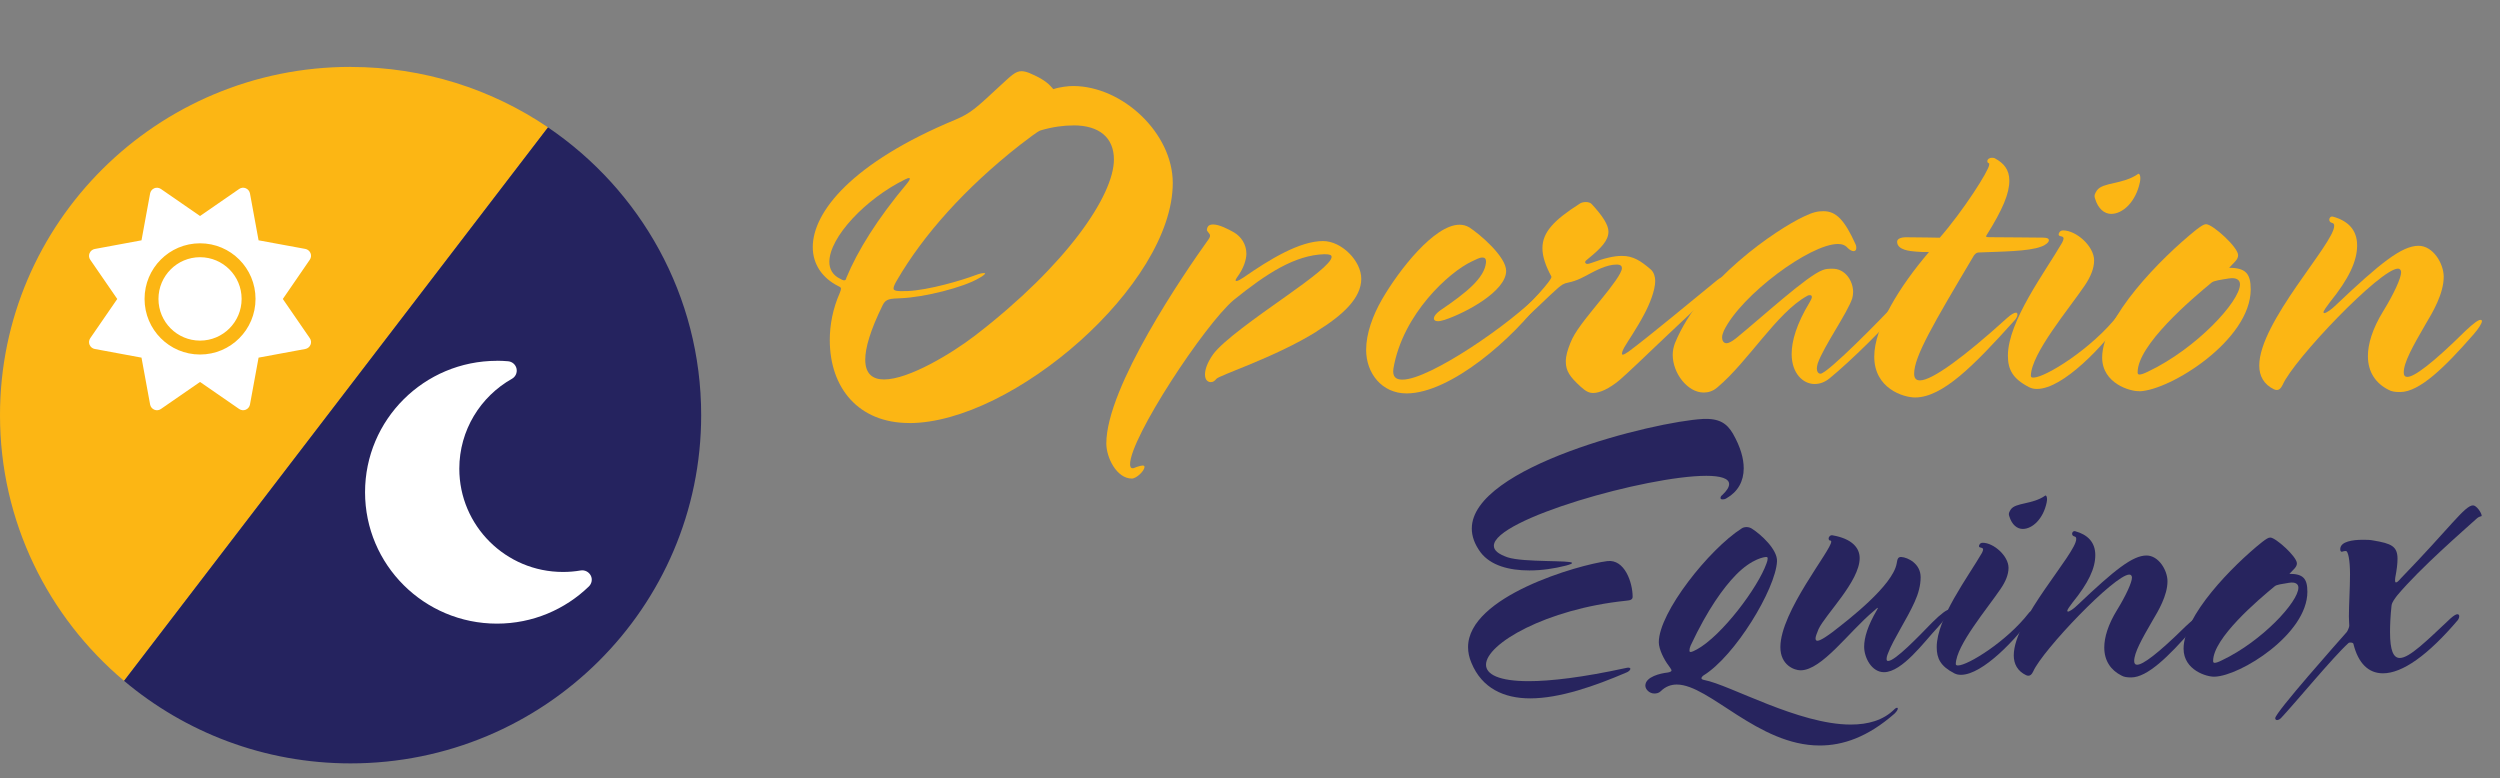 <?xml version="1.0" encoding="UTF-8"?>
<svg id="Layer_1" data-name="Layer 1" xmlns="http://www.w3.org/2000/svg" viewBox="0 0 401.04 124.81">
  <rect x="0" y="0" width="401.04" height="124.81" fill="#808080" stroke="none"/>
  <defs>
    <style>
      .cls-1 {
        fill: #fff;
      }

      .cls-2 {
        fill: #25235f;
      }

      .cls-3 {
        fill: #fcb614;
      }

      .cls-4 {
        fill: #27245e;
      }
    </style>
  </defs>
  <path class="cls-3" d="M56.24,10.73C25.18,10.73,0,35.74,0,66.6c0,17.09,7.73,32.37,19.9,42.62L87.91,20.43c-9.02-6.11-19.92-9.69-31.66-9.69Z"/>
  <path class="cls-2" d="M87.91,20.43L19.9,109.22c9.8,8.25,22.48,13.24,36.34,13.24,31.06,0,56.24-25.01,56.24-55.86,0-19.19-9.74-36.11-24.58-46.17Z"/>
  <path class="cls-1" d="M39.43,30.2c.35.15.6.46.67.83l1.38,7.52,7.5,1.38c.37.07.68.32.83.67.15.35.1.75-.11,1.06l-4.33,6.3,4.33,6.29c.22.31.26.71.11,1.06s-.46.6-.83.67l-7.5,1.39-1.38,7.52c-.07.37-.32.68-.67.83-.35.15-.74.1-1.06-.11l-6.28-4.34-6.28,4.34c-.31.22-.71.26-1.06.11s-.6-.46-.67-.83l-1.38-7.52-7.5-1.39c-.37-.07-.68-.32-.83-.67s-.1-.75.11-1.06l4.33-6.29-4.33-6.29c-.22-.31-.26-.71-.11-1.06s.46-.6.83-.67l7.5-1.39,1.38-7.52c.07-.37.32-.68.67-.83s.74-.1,1.06.11l6.28,4.34,6.28-4.34c.31-.22.71-.26,1.06-.11ZM25.42,47.95c0-3.69,2.99-6.69,6.67-6.69s6.67,2.99,6.67,6.69-2.99,6.69-6.67,6.69-6.67-2.99-6.67-6.69ZM40.99,47.95c0-4.93-3.98-8.92-8.9-8.92s-8.9,3.99-8.9,8.92,3.98,8.92,8.9,8.92,8.9-3.99,8.9-8.92Z"/>
  <path class="cls-1" d="M79.72,57.88c-11.69,0-21.16,9.44-21.16,21.08s9.47,21.08,21.16,21.08c5.74,0,10.94-2.28,14.75-5.97.47-.46.6-1.18.29-1.76s-.96-.91-1.61-.8c-.93.16-1.87.24-2.85.24-9.17,0-16.62-7.42-16.62-16.56,0-6.19,3.41-11.59,8.45-14.43.58-.33.87-.99.73-1.63s-.69-1.12-1.35-1.18c-.6-.05-1.19-.08-1.8-.08h0Z"/>
  <g>
    <path class="cls-3" d="M145.86,67.86c-8.14,0-12.75-5.62-12.75-13.32,0-2.45.5-5.04,1.58-7.49.14-.36.22-.58.22-.72,0-.22-.14-.29-.43-.43-2.59-1.3-4.1-3.53-4.1-6.26,0-5.62,6.26-13.54,22.9-20.45,2.52-1.08,3.24-1.8,7.2-5.47,1.66-1.51,2.38-2.3,3.38-2.3.43,0,1.01.14,1.73.5,2.16.94,2.81,1.73,3.38,2.38,1.08-.36,2.45-.5,3.17-.5,7.92,0,15.99,7.56,15.99,15.55,0,16.35-25.71,38.52-42.27,38.52ZM145.93,28.69c0-.07,0-.14-.07-.14-.14,0-.36.07-.65.22-6.34,3.1-12.17,9.29-12.17,13.25,0,1.08.5,2.09,1.66,2.66.36.22.58.29.72.29.29,0,.29-.22.36-.43,1.8-4.32,4.9-9.36,9.79-15.19.29-.36.36-.5.36-.65ZM172.21,20.12c-1.58,0-3.31.22-5.26.79-.5.14-1.94,1.3-3.38,2.38-8.71,6.84-15.48,14.4-19.73,21.75-.29.5-.5.94-.5,1.22,0,.36.36.5,2.23.43,3.38-.14,8.78-1.73,11.02-2.59.58-.22,1.01-.29,1.22-.29.14,0,.22,0,.22.07s-.29.36-.94.72c-2.52,1.51-8.86,3.1-12.6,3.24-1.66.07-2.38.07-2.88,1.08-2.02,4.1-2.81,6.91-2.81,8.78,0,2.3,1.22,3.17,3.02,3.17,3.96,0,10.87-4.18,14.62-7.06,14.69-11.31,22.25-22.47,22.25-28.23,0-3.53-2.38-5.47-6.48-5.47Z"/>
    <path class="cls-3" d="M211.23,53.17c-6.7,4.18-15.77,7.06-16.13,7.63-.22.29-.5.5-.86.5-.43,0-.94-.29-.94-1.22,0-.72.29-1.8,1.3-3.24,1.58-2.16,6.98-5.98,11.67-9.29,3.96-2.81,7.34-5.33,7.34-6.34,0-.29-.29-.43-1.15-.43-4.75.14-9.29,3.1-14.55,7.34-4.68,3.96-16.63,22.11-16.63,26.35,0,.43.14.65.43.65.14,0,.43-.14.65-.22.43-.14.72-.22.94-.22s.29.07.29.22c0,.65-1.3,1.87-2.02,1.87-2.45,0-4.1-3.38-4.1-5.62,0-9.07,12.53-27.36,16.35-32.69.22-.29.29-.5.29-.65,0-.43-.58-.65-.5-1.01.07-.58.43-.79,1.01-.79.94,0,2.38.72,3.38,1.3,1.08.65,1.94,1.87,1.94,3.38,0,.94-.43,2.38-1.51,3.82-.14.22-.22.36-.22.43,0,.14.07.14.14.14.22,0,.72-.29,1.15-.58,4.25-2.95,9-5.83,12.75-5.83,2.95,0,6.12,3.17,6.12,6.05,0,3.1-2.95,5.83-7.13,8.42Z"/>
    <path class="cls-3" d="M247.52,47.77c-4.68,6.48-14.83,15.34-21.89,15.34-3.96,0-6.48-3.24-6.48-6.98,0-2.66,1.08-5.54,2.52-8.06,2.74-4.75,8.42-12.02,12.46-12.02.58,0,1.08.14,1.58.43,1.66,1.08,5.9,4.68,5.9,6.98,0,3.24-6.41,6.7-9.86,7.85-.5.14-.79.22-1.08.22-.5,0-.65-.22-.65-.43,0-.43.5-.94,1.01-1.3,4.25-2.88,7.06-5.18,7.34-7.63.07-.72-.22-.86-.58-.86-.5,0-1.08.36-1.73.65-3.53,1.66-11.02,8.35-12.53,17.14-.22,1.44.5,1.8,1.44,1.8,4.39,0,17.5-9.07,22.03-13.83.14-.14.29-.22.43-.22s.29.14.29.36c0,.14-.07.36-.22.58Z"/>
    <path class="cls-3" d="M276.25,45.68c-5.26,4.54-13.75,12.96-16.42,15.27-1.73,1.44-3.24,2.09-4.25,2.09-.65,0-1.15-.22-2.02-1.01-1.73-1.58-2.38-2.52-2.38-4.03,0-.94.29-1.87.72-2.95.72-1.87,2.3-3.74,5.04-7.13,1.58-1.94,3.24-4.1,3.24-4.9,0-.29-.14-.58-.86-.58-1.66,0-3.53,1.08-4.25,1.44-.94.5-2.02,1.15-3.46,1.44-.79.14-1.15.43-1.66.86-1.51,1.3-4.03,3.89-5.62,5.18-.5.5-1.3.86-1.58.86-.22,0-.36-.14-.36-.29,0-.29.22-.58.58-.94,2.3-2.02,6.12-6.19,5.9-6.62-.94-1.73-1.44-3.24-1.44-4.54,0-2.52,1.73-4.46,6.05-7.2.22-.14.58-.22.94-.22s.79.14.94.36c1.73,1.87,2.66,3.31,2.66,4.39,0,1.37-1.08,2.59-3.31,4.39-.29.22-.43.36-.43.5s.14.29.36.29c.14,0,.36-.07.58-.14,2.16-.79,3.67-1.15,4.97-1.15,1.8,0,3.02.79,4.68,2.23.43.43.65,1.08.65,1.8,0,1.51-.94,3.82-1.8,5.4-1.22,2.3-2.59,4.25-3.17,5.26-.14.29-.36.65-.36,1.01,0,.07,0,.14.14.14s.43-.14.94-.5c3.38-2.52,10.58-8.5,14.19-11.45.36-.29.58-.43.79-.43.29,0,.5.14.5.36s-.14.5-.5.79Z"/>
    <path class="cls-3" d="M304.69,49.5c-1.51,2.3-8.14,8.71-11.16,11.16-.79.65-1.58.94-2.45.94-1.8,0-3.67-1.66-3.67-4.82,0-2.09.79-4.82,2.88-8.28.22-.36.36-.65.36-.86,0-.14-.07-.29-.29-.29-.14,0-.29,0-.5.14-4.82,2.66-9.43,10.51-14.33,14.62-.72.65-1.51.86-2.23.86-2.59,0-4.97-3.1-4.97-6.05,0-.65.14-1.3.36-1.87,4.1-10.08,16.35-18.29,20.67-20.31,1.51-.72,2.23-.86,3.17-.86,2.02,0,3.38,1.44,5.11,5.26.14.29.14.5.14.65,0,.36-.22.5-.43.5-.29,0-.65-.22-.94-.5-.36-.43-.86-.65-1.58-.65-4.46,0-15.48,8.14-18.29,13.9-.14.36-.29.72-.29,1.08,0,.5.22.94.72.94.29,0,.79-.22,1.51-.79,4.25-3.46,11.45-10.08,13.9-10.94.5-.22,1.08-.22,1.51-.22,2.09-.07,3.38,1.94,3.38,3.74,0,.36-.07.72-.14,1.01-.79,2.38-4.54,7.63-5.54,10.44-.07.29-.14.58-.14.79,0,.5.22.86.58.86,1.15,0,10.22-9.29,11.45-10.66.5-.58.86-.79,1.15-.79.14,0,.29.14.29.36,0,.14-.07.36-.22.65Z"/>
    <path class="cls-3" d="M327.44,39.56c-2.02.79-6.48.79-10.01.94-.36,0-.58.22-.79.5-6.55,11.02-9.58,16.2-9.58,18.94,0,.72.29,1.08.94,1.08,1.94,0,7.06-3.74,13.97-10.01.65-.58,1.15-.86,1.44-.86.14,0,.22.14.22.29,0,.29-.14.65-.58,1.08-6.41,7.13-11.45,12.24-15.84,12.24-1.87,0-6.55-1.44-6.55-6.55,0-4.68,4.03-11.23,8.78-16.78-.94,0-1.37,0-2.09-.07-.86-.07-3.02-.22-3.02-1.58,0-.43.5-.72,1.44-.72,3.02,0,4.1.07,5.4.07,3.82-4.39,7.85-10.73,7.92-11.67,0-.14.07-.22-.07-.29-.22-.07-.22-.22-.22-.36,0-.22.29-.5.72-.5.22,0,.36,0,.58.14,1.3.72,2.23,1.73,2.23,3.53,0,2.02-1.01,4.54-3.67,8.78-.14.22-.07.29.5.29,3.53,0,6.84.07,8.57.07.65,0,.94.14.94.43s-.43.72-1.22,1.01Z"/>
    <path class="cls-3" d="M340.61,51.01c-3.1,4.39-9.65,11.38-13.83,11.38-.5,0-.86-.07-1.3-.29-2.66-1.37-3.38-2.88-3.38-5.04,0-5.54,6.05-13.54,8.71-18.15.14-.29.22-.5.22-.65,0-.5-.79-.22-.79-.65,0-.14.14-.65.72-.65,2.09,0,4.97,2.52,4.97,4.82,0,1.3-.58,2.66-1.51,4.03-2.52,3.74-8.57,10.87-8.64,14.47,0,.22.14.29.43.29,1.87,0,9.36-4.61,13.61-10.08.22-.29.43-.36.65-.36.14,0,.29.14.29.36,0,.14-.07.36-.14.5ZM338.67,34.31c-1.08,0-2.09-.79-2.59-2.45-.22-.58.07-.94.29-1.3.94-1.37,4.18-.94,6.62-2.66.14-.14.5.22.29,1.3-.65,3.17-2.74,5.11-4.61,5.11Z"/>
    <path class="cls-3" d="M343.2,62.75c-1.44.07-5.98-1.22-5.98-5.4,0-6.34,9.36-15.91,15.12-20.52.79-.58,1.15-.86,1.58-.86,1.01,0,5.11,3.67,5.11,4.97,0,.72-.65,1.15-1.44,2.02,2.66,0,3.46.94,3.46,3.46,0,8.14-12.89,16.2-17.86,16.35ZM357.53,44.67c-1.37.22-2.38.36-2.74.65-3.24,2.66-11.88,10.01-11.88,14.4,0,.22.07.36.29.36.29,0,.72-.14,1.44-.5,7.7-3.67,14.69-11.23,14.69-13.97,0-.65-.5-1.15-1.8-.94Z"/>
    <path class="cls-3" d="M396.7,53.75c-4.46,5.11-8.57,9.14-11.67,9.14-.79,0-1.37-.07-1.87-.36-2.02-1.01-3.31-2.81-3.31-5.4,0-1.94.72-4.39,2.45-7.2,1.73-2.81,2.88-5.33,2.88-6.26,0-.36-.22-.58-.5-.58-2.81,0-16.71,14.54-18.51,18.65-.22.43-.58,1.08-1.37.72-1.66-.79-2.38-2.16-2.38-3.82,0-6.98,12.02-19.59,12.02-22.39,0-.29-.07-.43-.36-.5-.29-.07-.43-.29-.43-.5,0-.29.22-.58.58-.5,2.38.65,3.89,2.09,3.89,4.61s-1.3,5.33-4.39,9.15c-.5.65-1.01,1.37-1.01,1.58,0,.07.07.14.14.14.29,0,1.15-.58,1.87-1.3,7.13-6.77,10.58-9.5,13.25-9.5,2.3,0,4.03,2.81,4.03,4.97,0,2.74-1.8,5.76-2.88,7.56-2.09,3.6-3.53,6.19-3.53,7.78,0,.43.14.72.58.72,1.08,0,3.89-2.02,9.36-7.42,1.3-1.22,2.02-1.73,2.38-1.73.14,0,.22.07.22.22,0,.29-.43,1.08-1.44,2.23Z"/>
  </g>
  <g>
    <path class="cls-4" d="M260.82,96.37c-12.78,1.32-22.44,6.9-22.44,10.26,0,1.56,2.1,2.64,6.84,2.64,3.54,0,8.64-.6,15.54-2.1.72-.18.78.06.78.12,0,.18-.3.48-.66.6-5.04,2.16-10.68,4.14-15.42,4.14-4.2,0-7.74-1.62-9.42-5.7-.36-.84-.54-1.68-.54-2.52,0-8.16,17.7-13.2,22.32-13.8,2.82-.36,4.08,3.48,4.08,5.7,0,.42-.24.6-1.08.66ZM276.96,79.93c-.3.18-.48.18-.66.18-.24,0-.3-.12-.3-.24s.06-.3.24-.42c.78-.72,1.14-1.32,1.14-1.8,0-.9-1.38-1.32-3.66-1.32-9.48,0-34.08,6.96-34.08,11.22,0,.72.66,1.32,2.22,1.86,2.58.84,10.32.42,10.32.9,0,.12-.3.24-.96.42-1.86.48-3.9.78-5.88.78-3.24,0-6.24-.78-7.86-2.94-.96-1.32-1.38-2.58-1.38-3.78,0-9.96,29.28-17.16,37.08-17.58,2.64-.12,3.84.72,4.8,2.34,1.2,2.1,1.74,3.96,1.74,5.58,0,2.1-.96,3.78-2.76,4.8Z"/>
    <path class="cls-4" d="M303.9,114.49c-4.32,3.78-8.28,5.1-12,5.1-9.9,0-17.7-9.78-22.92-9.78-.9,0-1.8.3-2.58,1.08-.3.3-.72.36-1.02.36-.78,0-1.44-.66-1.44-1.26,0-1.44,2.46-1.98,3.54-2.1.42-.06.66-.18.66-.36,0-.12-.24-.42-.48-.78-.66-.84-1.56-2.58-1.56-3.72,0-4.8,8.1-14.94,13.26-18.24.24-.18.54-.24.84-.24s.66.12.9.3c1.32.84,4.08,3.3,3.96,5.22-.24,4.44-6.72,15.18-11.82,18.3-.06.06-.3.24-.3.42,0,.12.12.24.48.3,4.08.78,15.12,7.14,23.46,7.14,2.76,0,5.22-.66,7.02-2.46.18-.18.36-.24.42-.24s.12.06.12.12c0,.24-.24.54-.54.84ZM283.32,89.35c-.18,0-2.22.18-4.86,2.88-1.98,2.04-4.5,5.46-7.26,11.34-.12.3-.18.54-.18.72s0,.3.18.3.6-.18,1.02-.42c4.02-2.22,9.78-9.9,11.16-13.8.12-.3.18-.54.18-.78,0-.12,0-.24-.24-.24Z"/>
    <path class="cls-4" d="M310.8,100.69c-2.1,2.22-5.64,7.14-8.58,7.14-1.98,0-3.18-2.34-3.18-4.08,0-1.5.6-3.42,2.04-5.88.18-.3.18-.36.12-.36s-.24.18-.66.54c-3.9,3.24-8.28,9.48-11.7,9.48-1.02,0-3.24-.84-3.24-3.72,0-5.7,8.16-15.54,8.16-16.92,0-.12-.06-.18-.18-.18-.18,0-.24-.18-.24-.36s.24-.54.6-.48c3.18.54,4.38,2.04,4.38,3.66,0,3.72-5.52,9.06-6.6,11.4-.3.72-.48,1.2-.48,1.5,0,.24.12.36.3.36.54,0,1.92-1.02,2.4-1.38,2.58-1.98,9.72-7.5,10.32-11.04.12-.78.24-1.02.72-1.02,1.08.06,3.12,1.08,3.12,3.24,0,1.32-.36,2.64-.96,3.96-1.26,2.82-3.42,6-4.26,8.22-.18.42-.24.72-.24.96,0,.18.06.3.24.3,1.14,0,4.92-3.96,7.08-6.18,1.44-1.44,2.34-2.04,2.64-2.04.06,0,.12,0,.12.12,0,.3-.66,1.38-1.92,2.76Z"/>
    <path class="cls-4" d="M326.1,98.77c-2.58,3.66-8.04,9.48-11.52,9.48-.42,0-.72-.06-1.08-.24-2.22-1.14-2.82-2.4-2.82-4.2,0-4.62,5.04-11.28,7.26-15.12.12-.24.18-.42.18-.54,0-.42-.66-.18-.66-.54,0-.12.12-.54.6-.54,1.74,0,4.14,2.1,4.14,4.02,0,1.08-.48,2.22-1.26,3.36-2.1,3.12-7.14,9.06-7.2,12.06,0,.18.12.24.36.24,1.56,0,7.8-3.84,11.34-8.4.18-.24.36-.3.54-.3.12,0,.24.12.24.3,0,.12-.06.3-.12.42ZM324.48,84.85c-.9,0-1.74-.66-2.16-2.04-.18-.48.06-.78.24-1.08.78-1.14,3.48-.78,5.52-2.22.12-.12.42.18.24,1.08-.54,2.64-2.28,4.26-3.84,4.26Z"/>
    <path class="cls-4" d="M351.6,101.05c-3.72,4.26-7.14,7.62-9.72,7.62-.66,0-1.14-.06-1.56-.3-1.68-.84-2.76-2.34-2.76-4.5,0-1.62.6-3.66,2.04-6s2.4-4.44,2.4-5.22c0-.3-.18-.48-.42-.48-2.34,0-13.92,12.12-15.42,15.54-.18.36-.48.9-1.14.6-1.38-.66-1.98-1.8-1.98-3.18,0-5.82,10.02-16.32,10.02-18.66,0-.24-.06-.36-.3-.42-.24-.06-.36-.24-.36-.42,0-.24.18-.48.48-.42,1.98.54,3.24,1.74,3.24,3.84s-1.08,4.44-3.66,7.62c-.42.54-.84,1.14-.84,1.32,0,.06.06.12.12.12.24,0,.96-.48,1.56-1.08,5.94-5.64,8.82-7.92,11.04-7.92,1.92,0,3.36,2.34,3.36,4.14,0,2.28-1.5,4.8-2.4,6.3-1.74,3-2.94,5.16-2.94,6.48,0,.36.12.6.48.6.9,0,3.24-1.68,7.8-6.18,1.08-1.02,1.68-1.44,1.98-1.44.12,0,.18.06.18.18,0,.24-.36.9-1.2,1.86Z"/>
    <path class="cls-4" d="M355.26,108.55c-1.2.06-4.98-1.02-4.98-4.5,0-5.28,7.8-13.26,12.6-17.1.66-.48.96-.72,1.32-.72.84,0,4.26,3.06,4.26,4.14,0,.6-.54.96-1.2,1.68,2.22,0,2.88.78,2.88,2.88,0,6.78-10.74,13.5-14.88,13.62ZM367.2,93.49c-1.14.18-1.98.3-2.28.54-2.7,2.22-9.9,8.34-9.9,12,0,.18.06.3.24.3.24,0,.6-.12,1.2-.42,6.42-3.06,12.24-9.36,12.24-11.64,0-.54-.42-.96-1.5-.78Z"/>
    <path class="cls-4" d="M397.32,83.17c-1.98,1.8-9.06,7.92-12.78,12.36-.36.48-.84,1.08-.9,1.62-.18,1.68-.24,3.12-.24,4.26,0,2.94.54,4.14,1.56,4.14,1.56,0,4.26-2.7,8.16-6.36.54-.48.9-.66,1.08-.66s.3.12.3.3-.06.42-.24.66c-4.8,5.64-8.88,8.52-12,8.52-2.28,0-3.96-1.56-4.74-4.74-.06-.24-.66-.24-.78-.12-2.4,2.16-8.7,9.78-10.74,11.94-.24.3-.54.42-.72.42s-.3-.12-.3-.3c0-.9,10.14-12.3,11.46-13.8.12-.12.42-.78.42-1.02,0-.36-.06-.9-.06-1.5,0-1.86.18-4.56.18-6.78s-.3-3.72-.66-3.72-.54.12-.66.12-.3-.12-.24-.54c.12-1.08,1.92-1.38,3.6-1.38.6,0,1.2,0,1.74.12,2.82.48,3.84.9,3.84,2.94,0,.78-.12,1.74-.36,3-.06.48-.06.78.12.78s.42-.24.78-.66c7.86-8.1,10.26-11.7,11.58-11.7.54,0,1.38,1.2,1.38,1.68,0,.12-.3,0-.78.42Z"/>
  </g>
</svg>